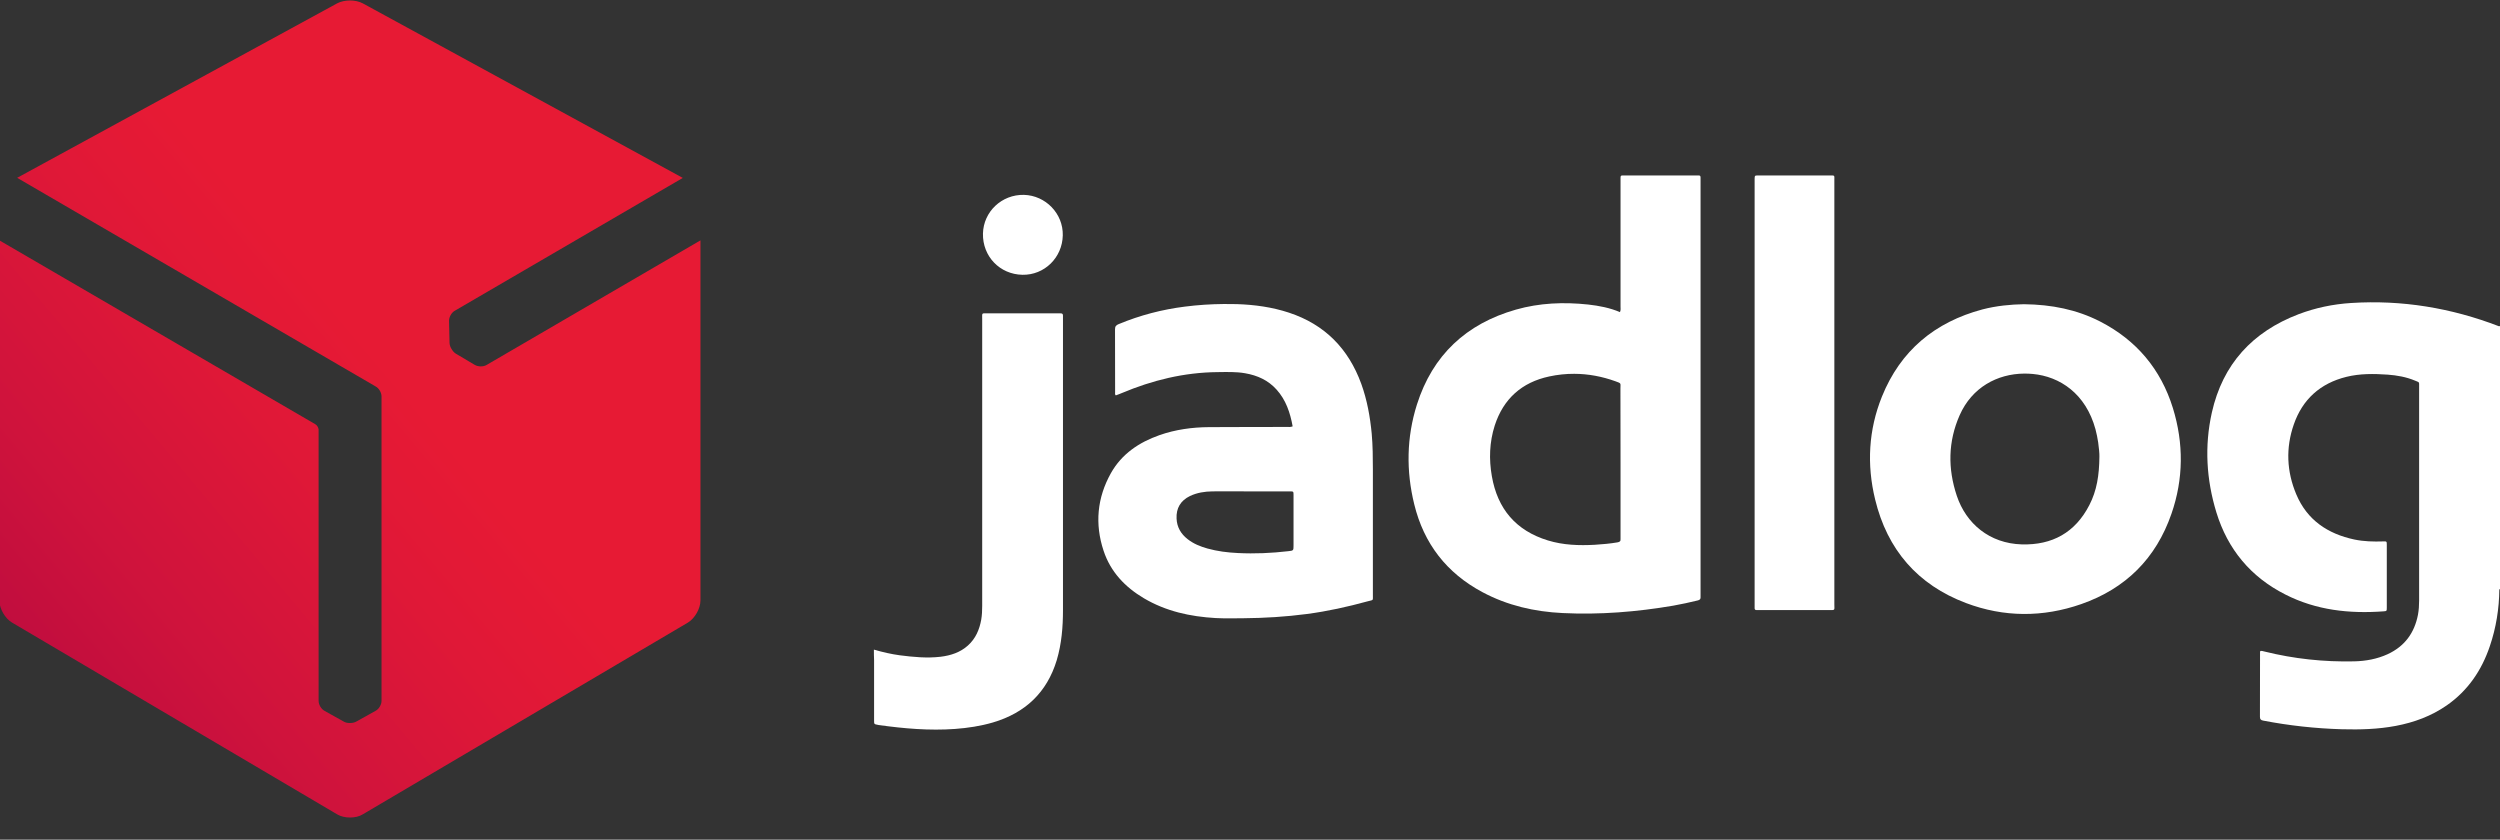 <svg xmlns="http://www.w3.org/2000/svg" width="131" height="44" viewBox="0 0 131 44" fill="none"><rect x="0" y="0" width="131" height="44" fill="#333333" stroke="none"/><g clip-path="url(#clip0_31_95)"><path d="M25.489 19.129C25.317 19.229 25.046 19.219 24.875 19.119L23.883 18.53C23.802 18.479 23.727 18.399 23.672 18.303C23.666 18.298 23.666 18.293 23.661 18.288C23.596 18.182 23.561 18.077 23.556 17.976L23.53 16.818C23.526 16.622 23.651 16.385 23.828 16.285L35.778 9.323L19.01 0.176C18.824 0.076 18.582 0.025 18.341 0.025C18.099 0.025 17.852 0.076 17.666 0.176L0.899 9.318L19.685 20.251C19.861 20.347 19.992 20.573 19.992 20.775V36.727C19.992 36.928 19.851 37.16 19.675 37.25L18.663 37.814C18.577 37.859 18.472 37.885 18.361 37.885C18.356 37.885 18.346 37.885 18.341 37.885C18.22 37.89 18.104 37.864 18.018 37.814L17.007 37.25C16.836 37.16 16.695 36.928 16.695 36.727V22.506C16.685 22.401 16.609 22.275 16.523 22.23L-0.033 12.595V31.467C-0.033 31.889 0.264 32.408 0.632 32.624L17.676 42.677C17.857 42.783 18.099 42.838 18.341 42.838C18.582 42.838 18.819 42.788 19 42.677L36.045 32.624C36.407 32.408 36.704 31.889 36.704 31.467V12.595L25.489 19.129Z" fill="url(#paint0_linear_31_95)"></path><path d="M130.945 17.096C130.965 17.091 130.985 17.091 131 17.086C131 21.682 131 26.279 131 30.875L130.98 30.88H130.96C130.834 30.754 130.874 30.593 130.874 30.447C130.869 28.224 130.874 26.001 130.874 23.779C130.874 21.692 130.874 19.606 130.874 17.519C130.874 17.373 130.844 17.227 130.945 17.096Z" fill="white"></path><path d="M130.945 17.096C130.95 17.202 130.955 17.308 130.955 17.409C130.955 21.698 130.955 25.987 130.955 30.276C130.955 30.477 130.96 30.679 130.965 30.88C130.955 31.893 130.798 32.886 130.471 33.849C130.042 35.124 129.322 36.187 128.208 36.963C127.402 37.523 126.499 37.855 125.537 38.037C124.605 38.213 123.667 38.238 122.72 38.213C121.329 38.173 119.958 38.022 118.592 37.76C118.461 37.734 118.421 37.689 118.421 37.558C118.426 36.429 118.426 35.3 118.426 34.171C118.426 34.156 118.431 34.141 118.441 34.111C118.516 34.096 118.592 34.126 118.663 34.141C120.205 34.524 121.772 34.69 123.36 34.655C123.969 34.64 124.559 34.534 125.119 34.277C126.006 33.864 126.515 33.168 126.701 32.216C126.746 31.969 126.762 31.722 126.762 31.47C126.762 27.735 126.762 24.001 126.762 20.271C126.762 19.994 126.787 20.045 126.545 19.944C126.086 19.752 125.602 19.667 125.114 19.631C124.388 19.581 123.662 19.571 122.951 19.747C121.586 20.085 120.653 20.922 120.195 22.242C119.766 23.472 119.822 24.712 120.326 25.906C120.89 27.247 121.969 27.972 123.365 28.27C123.864 28.375 124.373 28.386 124.882 28.37C125.063 28.365 125.068 28.365 125.068 28.552C125.068 29.651 125.068 30.744 125.068 31.843C125.068 32.014 125.063 32.024 124.902 32.034C123.113 32.166 121.374 31.979 119.751 31.152C117.937 30.235 116.732 28.784 116.138 26.848C115.613 25.13 115.508 23.376 115.901 21.617C116.47 19.082 118.028 17.389 120.442 16.466C121.329 16.129 122.251 15.937 123.198 15.877C125.854 15.705 128.445 16.134 130.945 17.096Z" fill="white"></path><path d="M85.082 9.193C84.9 9.191 84.916 9.2 84.916 9.455V9.602V16.058C84.916 16.153 84.936 16.249 84.886 16.355C84.352 16.128 83.792 16.022 83.218 15.957C81.942 15.821 80.672 15.871 79.433 16.224C76.832 16.965 75.068 18.608 74.247 21.198C73.702 22.922 73.677 24.676 74.106 26.424C74.609 28.486 75.804 30.028 77.684 31.031C78.994 31.731 80.41 32.054 81.882 32.124C83.827 32.22 85.763 32.064 87.683 31.736C88.111 31.661 88.535 31.565 88.958 31.464C89.074 31.439 89.124 31.384 89.109 31.268C89.104 31.227 89.109 31.187 89.109 31.147V9.476C89.109 9.415 89.104 9.36 89.109 9.304C89.114 9.218 89.074 9.188 88.993 9.193C88.943 9.198 88.897 9.193 88.847 9.193H85.173C85.138 9.193 85.108 9.193 85.082 9.193ZM82.492 19.588C83.22 19.59 83.94 19.723 84.649 19.979C84.971 20.095 84.911 20.069 84.911 20.352C84.916 21.647 84.916 22.942 84.916 24.242V28.088C84.916 28.138 84.911 28.183 84.916 28.234C84.931 28.36 84.871 28.4 84.755 28.42C84.367 28.486 83.974 28.521 83.575 28.546C82.744 28.592 81.917 28.566 81.111 28.319C79.433 27.805 78.47 26.666 78.173 24.953C78.016 24.061 78.047 23.169 78.324 22.297C78.778 20.896 79.745 20.034 81.176 19.727C81.617 19.632 82.056 19.586 82.492 19.588Z" fill="white"></path><path d="M64.129 15.93C63.446 15.936 62.766 15.98 62.086 16.067C60.891 16.218 59.732 16.52 58.618 16.984C58.477 17.04 58.427 17.105 58.427 17.261C58.432 18.36 58.432 19.454 58.432 20.552C58.432 20.608 58.412 20.663 58.467 20.719C58.573 20.678 58.679 20.643 58.779 20.598C60.387 19.922 62.05 19.514 63.799 19.499C64.283 19.494 64.767 19.474 65.246 19.559C65.886 19.67 66.45 19.922 66.889 20.411C67.382 20.956 67.604 21.621 67.735 22.341C67.619 22.387 67.534 22.372 67.438 22.372C66.077 22.377 64.711 22.372 63.351 22.382C62.469 22.387 61.597 22.508 60.76 22.8C59.687 23.178 58.779 23.783 58.21 24.796C57.489 26.086 57.363 27.457 57.827 28.858C58.19 29.962 58.951 30.763 59.939 31.348C61.098 32.033 62.368 32.31 63.698 32.386C64.182 32.411 64.666 32.401 65.15 32.396C66.264 32.386 67.372 32.32 68.476 32.174C69.555 32.033 70.618 31.796 71.666 31.509C71.979 31.423 71.939 31.499 71.939 31.166V24.61C71.939 23.98 71.933 23.349 71.878 22.725C71.792 21.832 71.636 20.956 71.329 20.109C70.658 18.269 69.419 17.004 67.544 16.384C66.657 16.092 65.74 15.966 64.812 15.936C64.584 15.93 64.356 15.927 64.129 15.93ZM64.02 25.746C64.509 25.746 65 25.748 65.487 25.748C65.493 25.753 65.493 25.753 65.493 25.748H67.594C67.776 25.748 67.781 25.753 67.781 25.935V28.571C67.781 28.853 67.781 28.853 67.498 28.883C66.626 28.984 65.75 29.024 64.868 28.979C64.328 28.954 63.794 28.888 63.27 28.742C62.897 28.636 62.539 28.495 62.227 28.248C61.879 27.976 61.672 27.623 61.652 27.175C61.627 26.63 61.859 26.232 62.358 25.99C62.731 25.814 63.129 25.753 63.532 25.748C63.695 25.747 63.857 25.747 64.02 25.746Z" fill="white"></path><path d="M106.053 15.941C105.373 15.951 104.617 16.022 103.881 16.213C101.386 16.879 99.587 18.371 98.614 20.78C97.909 22.528 97.813 24.343 98.256 26.167C98.891 28.798 100.479 30.642 103.019 31.6C105.01 32.351 107.046 32.356 109.057 31.655C111.385 30.844 112.978 29.256 113.784 26.923C114.419 25.094 114.429 23.229 113.86 21.384C113.23 19.348 111.95 17.826 110.05 16.849C108.82 16.219 107.504 15.957 106.053 15.941ZM106.071 19.576C106.217 19.575 106.364 19.582 106.512 19.595C107.933 19.726 109.294 20.623 109.803 22.493C109.863 22.72 109.908 22.947 109.944 23.179C109.984 23.466 110.014 23.763 110.009 23.93C109.999 24.902 109.873 25.713 109.48 26.47C108.739 27.906 107.54 28.571 105.937 28.526C104.254 28.475 103.024 27.442 102.535 25.976C102.061 24.554 102.076 23.138 102.686 21.757C103.33 20.3 104.657 19.588 106.071 19.576Z" fill="white"></path><path d="M45.792 34.04C46.261 34.176 46.699 34.276 47.148 34.337C47.858 34.428 48.574 34.498 49.294 34.413C49.824 34.347 50.318 34.186 50.721 33.823C51.124 33.46 51.321 32.996 51.416 32.472C51.457 32.235 51.467 31.993 51.467 31.752C51.467 26.742 51.467 21.737 51.467 16.728C51.467 16.37 51.421 16.42 51.774 16.42C52.984 16.42 54.193 16.42 55.403 16.42C55.458 16.42 55.514 16.425 55.574 16.42C55.67 16.415 55.705 16.461 55.7 16.551C55.695 16.607 55.7 16.662 55.7 16.723C55.7 21.803 55.7 26.883 55.7 31.963C55.7 32.85 55.63 33.732 55.373 34.594C54.858 36.292 53.719 37.356 52.036 37.855C51.386 38.046 50.716 38.147 50.04 38.197C48.7 38.293 47.369 38.177 46.039 37.991C46.024 37.991 46.009 37.986 45.993 37.981C45.807 37.946 45.802 37.946 45.802 37.754C45.802 36.696 45.802 35.642 45.802 34.584C45.792 34.407 45.792 34.241 45.792 34.04Z" fill="white"></path><path d="M96.12 20.594C96.12 24.288 96.12 27.977 96.12 31.671C96.12 31.989 96.18 31.969 95.827 31.969C94.618 31.969 93.408 31.969 92.198 31.969C92.148 31.969 92.103 31.969 92.052 31.969C91.967 31.974 91.936 31.928 91.942 31.848C91.942 31.797 91.942 31.752 91.942 31.701C91.942 24.283 91.942 16.869 91.942 9.451C91.942 9.426 91.942 9.4 91.942 9.38C91.947 9.199 91.947 9.194 92.128 9.194C93.378 9.194 94.628 9.194 95.877 9.194C96.155 9.194 96.12 9.174 96.12 9.441C96.12 12.938 96.12 16.441 96.12 19.939C96.12 20.16 96.12 20.377 96.12 20.594Z" fill="white"></path><path d="M55.69 12.333C55.665 13.502 54.727 14.42 53.578 14.399C52.389 14.379 51.482 13.432 51.507 12.242C51.532 11.093 52.49 10.186 53.654 10.211C54.793 10.242 55.715 11.194 55.69 12.333Z" fill="white"></path></g><defs><linearGradient id="paint0_linear_31_95" x1="18.514" y1="54.722" x2="37.115" y2="39.115" gradientUnits="userSpaceOnUse"><stop stop-color="#C00D3E"></stop><stop offset="0.297" stop-color="#CF133C"></stop><stop offset="0.732" stop-color="#E01837"></stop><stop offset="1" stop-color="#E71A34"></stop></linearGradient><clipPath id="clip0_31_95"><rect width="131" height="43.11" fill="white"></rect></clipPath></defs></svg>
